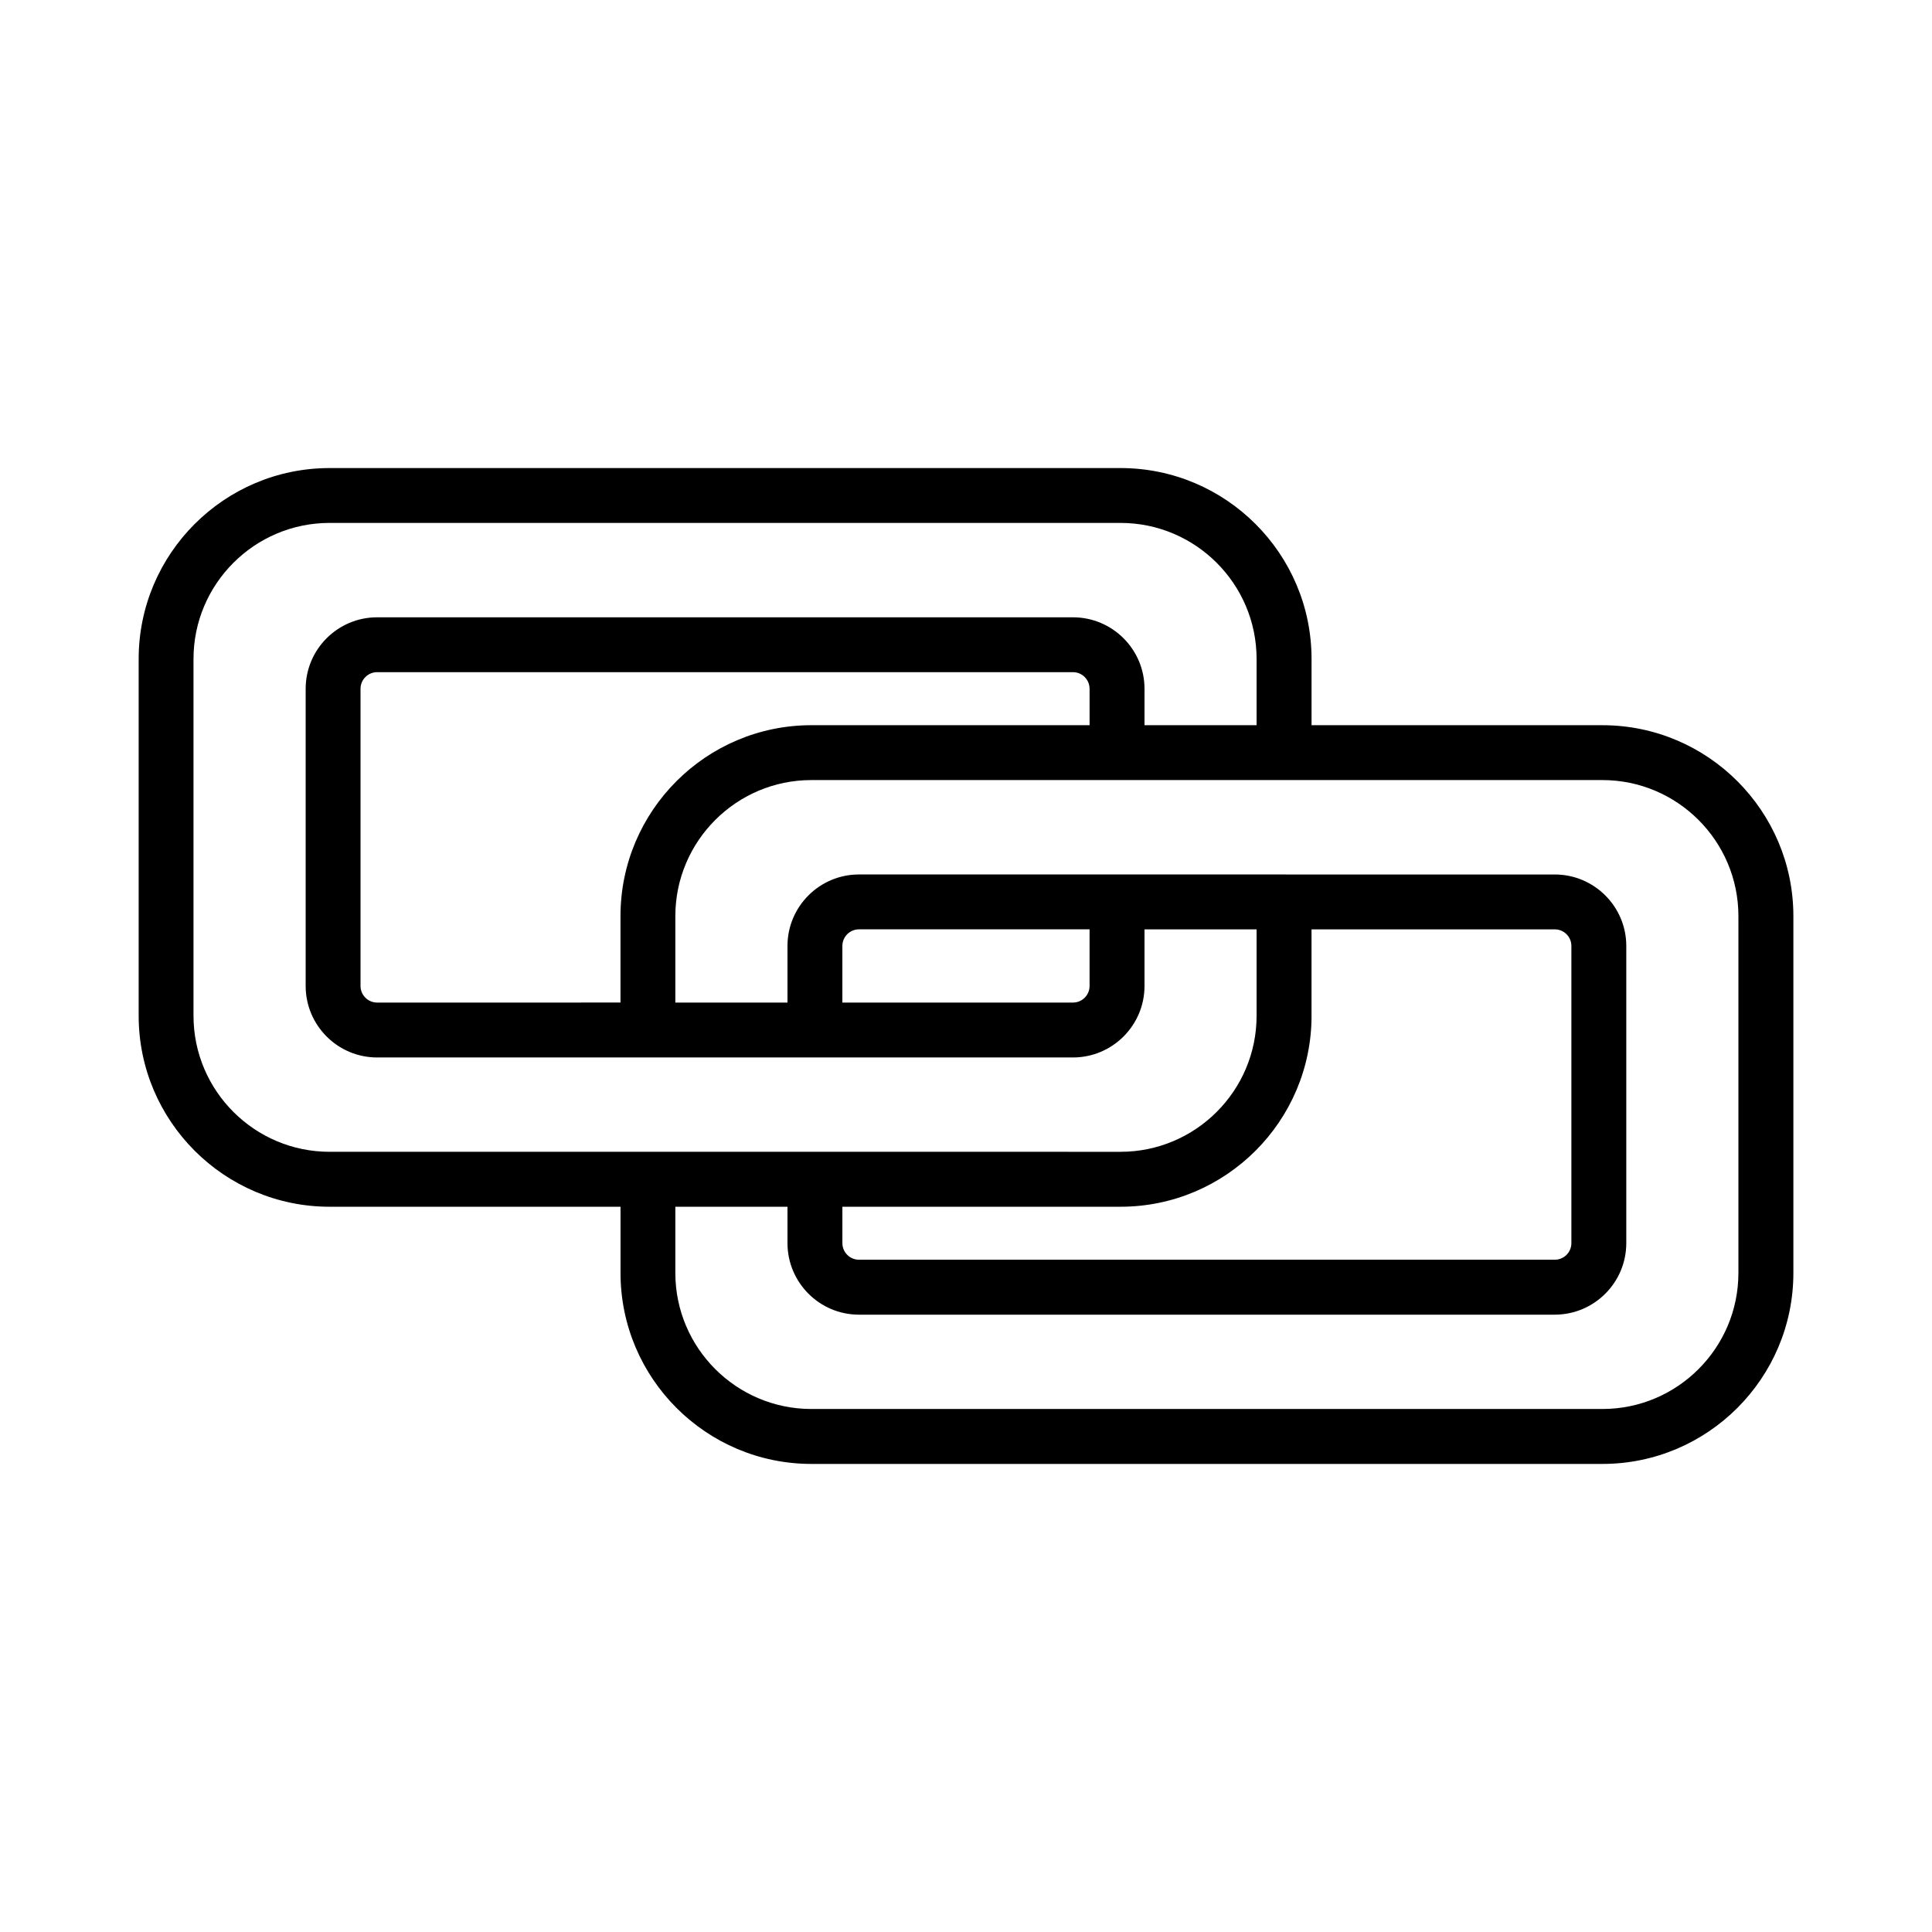 <?xml version="1.0" encoding="UTF-8"?>
<!-- Uploaded to: ICON Repo, www.svgrepo.com, Generator: ICON Repo Mixer Tools -->
<svg fill="#000000" width="800px" height="800px" version="1.1" viewBox="144 144 512 512" xmlns="http://www.w3.org/2000/svg">
 <path d="m568.66 336.19h-77.086v-17.559c0-27.902-22.707-50.59-50.617-50.59h-209.61c-27.902 0-50.598 22.688-50.598 50.59v94.559c0 27.902 22.699 50.609 50.598 50.609h77.098v17.539c0 27.91 22.688 50.617 50.59 50.617h209.63c27.891 0 50.598-22.707 50.598-50.617v-94.551c0.004-27.898-22.703-50.598-50.598-50.598zm-337.32 113.05c-19.883 0-36.059-16.176-36.059-36.051v-94.559c0-19.875 16.176-36.051 36.059-36.051h209.61c19.883 0 36.059 16.176 36.059 36.051v17.559h-29.703v-9.656c0-10.449-8.504-18.941-18.961-18.941h-184.4c-10.449 0-18.941 8.496-18.941 18.941v78.766c0 10.438 8.496 18.941 18.941 18.941h184.4c10.457 0 18.961-8.504 18.961-18.941v-15.012h29.703v22.902c0 19.875-16.176 36.051-36.059 36.051zm201.41-122.71v9.656h-73.723c-27.902 0-50.59 22.699-50.59 50.598v22.902l-64.492 0.004c-2.422 0-4.402-1.973-4.402-4.394v-78.766c0-2.422 1.98-4.402 4.402-4.402h184.4c2.434 0 4.402 1.98 4.402 4.402zm-65.512 83.16v-15.012c0-2.422 1.98-4.394 4.402-4.394h61.109v15.012c0 2.422-1.973 4.394-4.402 4.394zm124.33 3.5v-22.902h64.465c2.434 0 4.402 1.973 4.402 4.394v78.758c0 2.434-1.973 4.402-4.402 4.402h-184.39c-2.422 0-4.402-1.973-4.402-4.402v-9.641h73.715c27.91-0.004 50.617-22.711 50.617-50.609zm113.13 68.148c0 19.883-16.156 36.059-36.043 36.059h-209.63c-19.875 0-36.051-16.176-36.051-36.059v-17.539h29.719v9.641c0 10.457 8.496 18.961 18.941 18.961h184.39c10.457 0 18.961-8.504 18.961-18.961v-78.758c0-10.438-8.504-18.934-18.961-18.934l-184.39-0.004c-10.449 0-18.941 8.496-18.941 18.934v15.012h-29.719v-22.902c0-19.883 16.176-36.059 36.051-36.059h209.63c19.883 0 36.043 16.176 36.043 36.059z"/>
</svg>